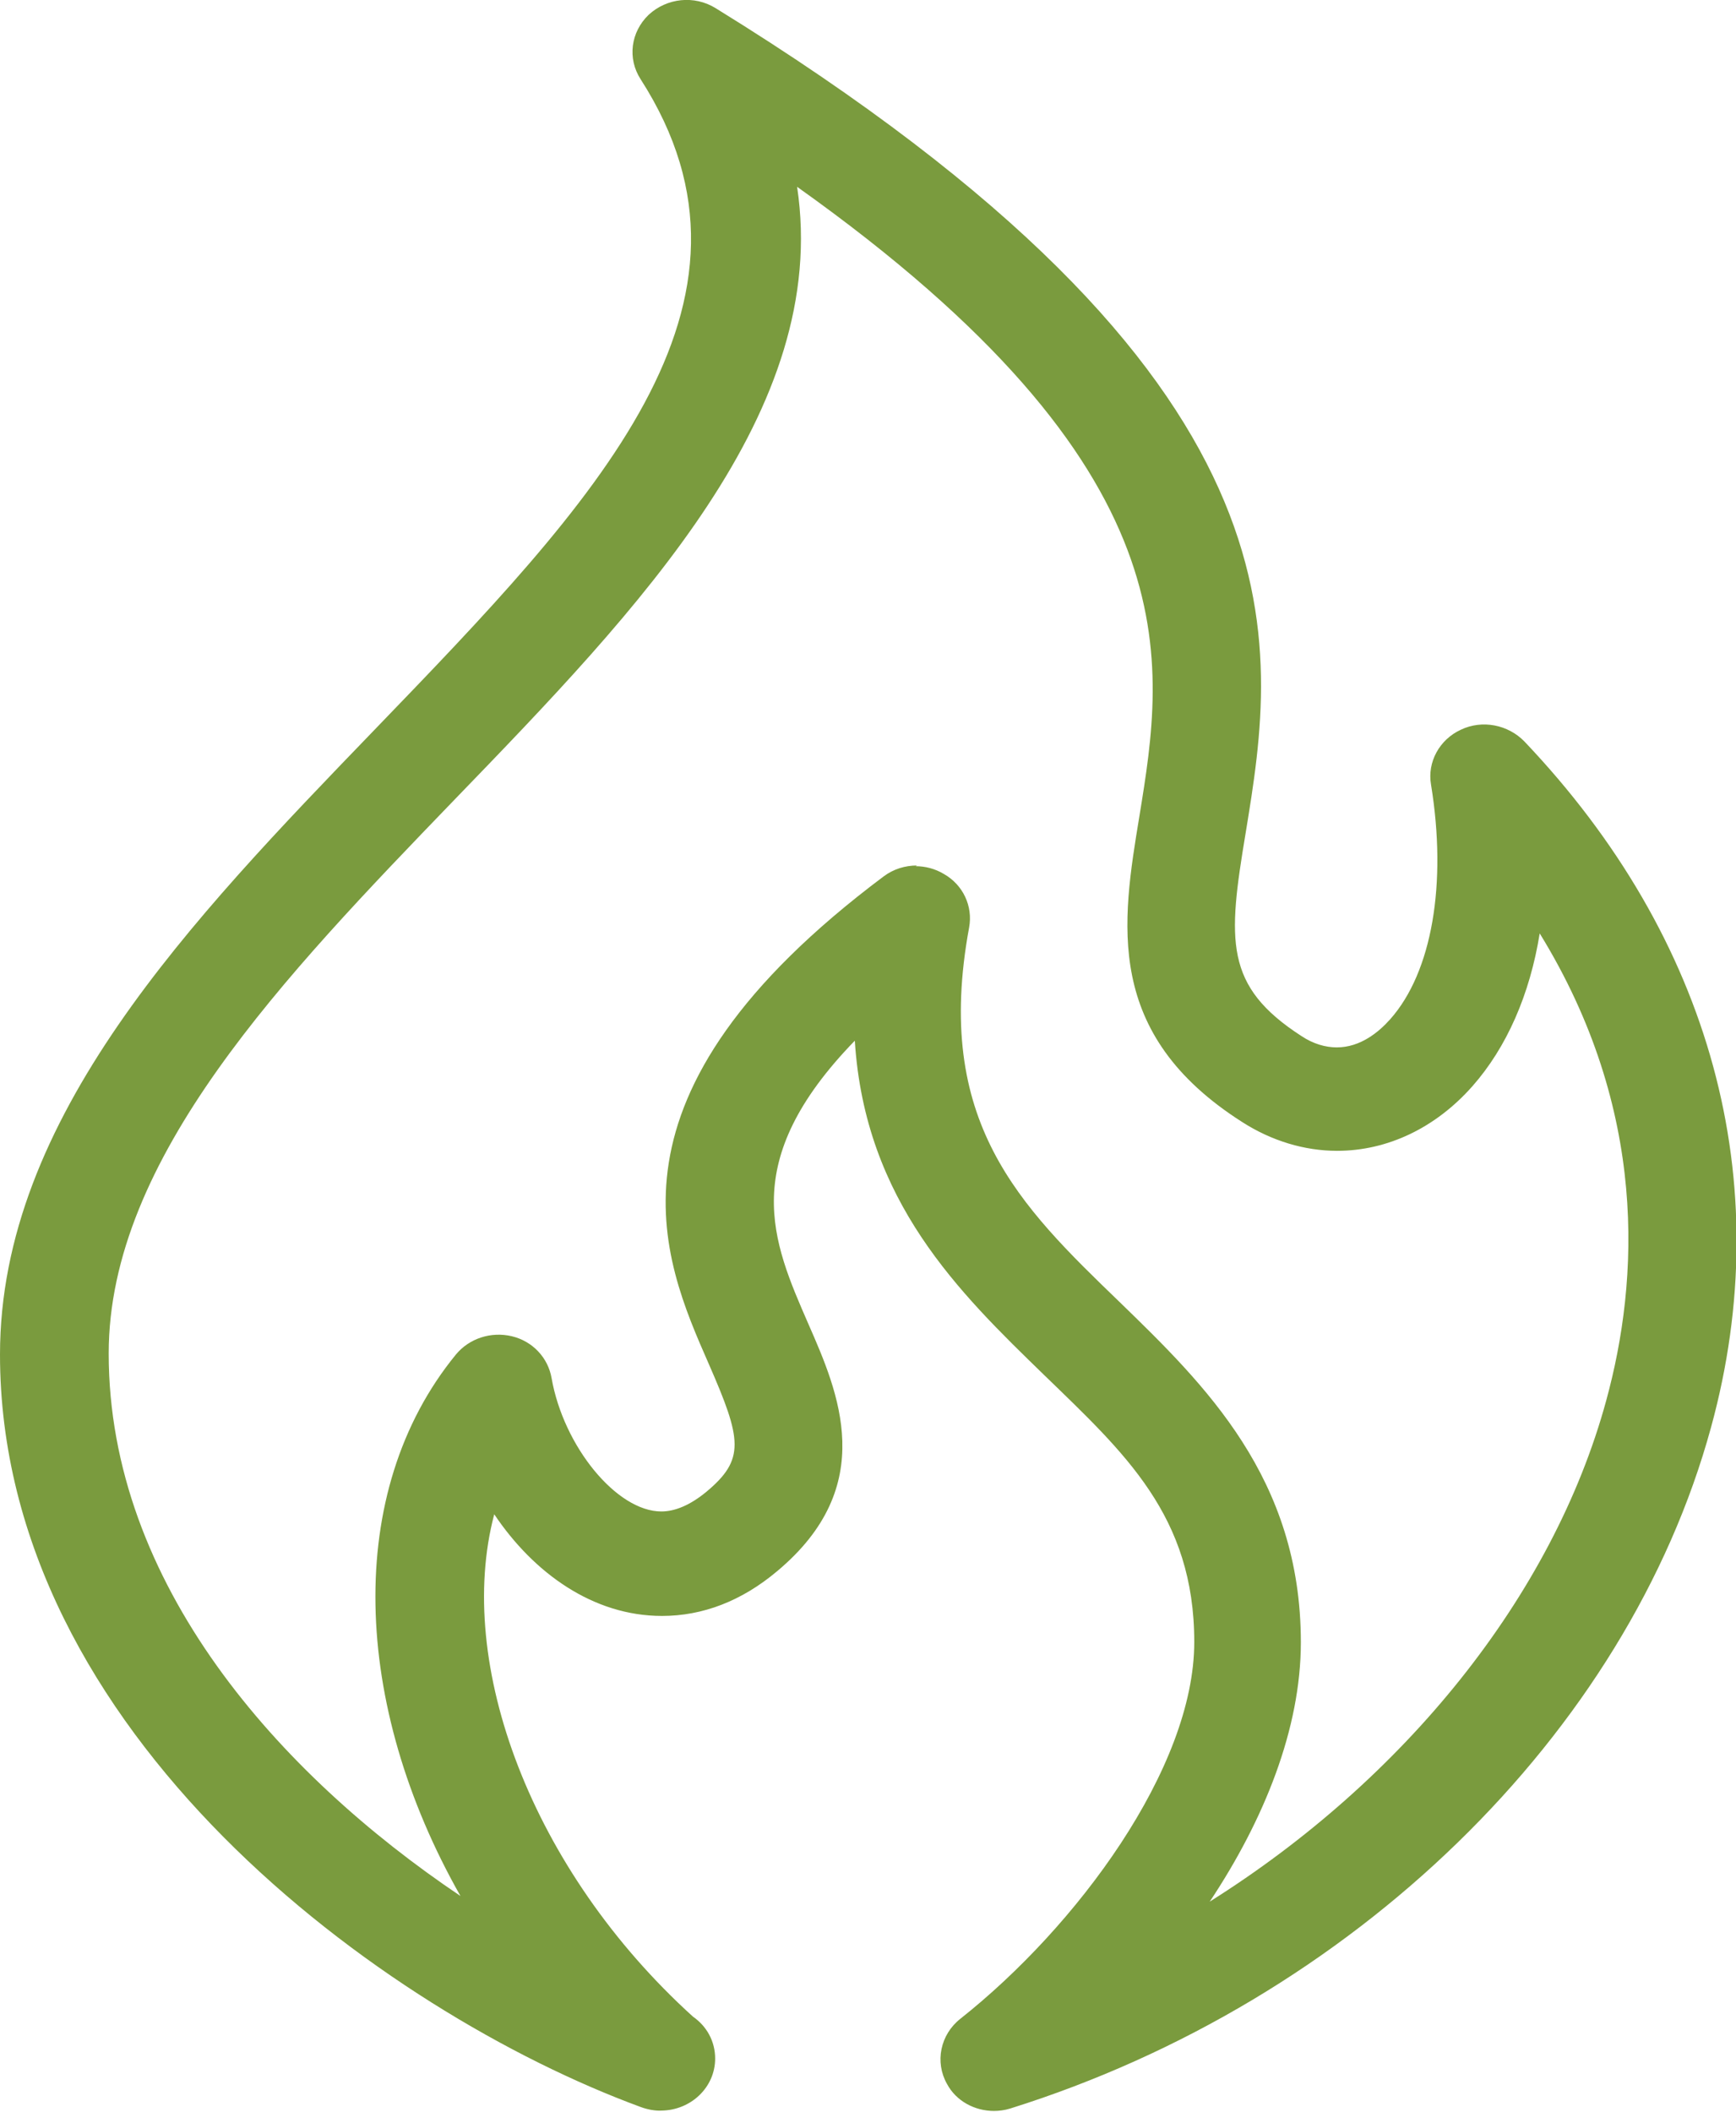 <?xml version="1.0" encoding="UTF-8"?><svg id="Layer_1" xmlns="http://www.w3.org/2000/svg" viewBox="0 0 49.35 60.02"><defs><style>.cls-1{fill:#7a9b3e;}</style></defs><path class="cls-1" d="m26.03,24.62c.27,0,.55.07.8.22.55.31.83.92.72,1.52-1.02,5.52,1.43,7.9,4.28,10.65,2.42,2.35,5.15,5,5.15,9.67,0,2.45-1.04,5.04-2.59,7.37,5.52-3.47,9.75-8.67,11.27-14.24.94-3.43,1.2-8.26-1.89-13.28-.28,1.74-.94,3.24-1.91,4.34-1.05,1.19-2.42,1.84-3.85,1.84-.92,0-1.86-.28-2.7-.82-3.94-2.51-3.42-5.66-2.92-8.69.72-4.42,1.61-9.83-9.73-17.89.95,6.35-4.47,11.97-9.75,17.43-4.83,5.01-9.82,10.18-9.82,15.73,0,6.55,4.85,11.96,10,15.42-3.08-5.43-3.32-11.49-.13-15.39.38-.46,1-.66,1.59-.52s1.03.61,1.13,1.19c.34,1.94,1.85,3.79,3.12,3.79.4,0,.83-.19,1.27-.55,1.12-.93,1.02-1.49.08-3.64-1.33-3.03-3.36-7.62,4.97-13.86.28-.21.61-.31.95-.31m2.19,35.4c-.55,0-1.08-.28-1.34-.77-.35-.62-.19-1.4.38-1.85,3.3-2.61,6.65-7.12,6.65-10.71s-1.98-5.37-4.27-7.59c-2.41-2.34-5.09-4.93-5.38-9.5-3.34,3.44-2.35,5.69-1.32,8.05.85,1.94,2.02,4.6-.89,7.03-1.01.85-2.12,1.27-3.27,1.27-1.96,0-3.65-1.22-4.77-2.89-1.12,4.24,1.05,10.11,5.65,14.28.39.27.63.7.63,1.19,0,.82-.69,1.47-1.53,1.48-.17.01-.39-.03-.58-.1C10.87,57.19,0,49.25,0,38.5c0-6.72,5.41-12.33,10.64-17.75,6.27-6.5,11.68-12.1,7.57-18.5-.38-.59-.28-1.34.23-1.83.52-.48,1.3-.56,1.9-.19,17.17,10.59,15.96,18.02,15.07,23.45-.51,3.06-.61,4.35,1.59,5.77.33.22.68.32,1,.32.67,0,1.19-.43,1.52-.8,1.19-1.34,1.62-3.85,1.16-6.67-.11-.64.24-1.28.85-1.56.61-.29,1.34-.14,1.8.33,5.33,5.6,7.22,12.53,5.31,19.5-2.38,8.71-10.19,16.31-19.92,19.36-.16.05-.32.07-.47.07"/></svg>